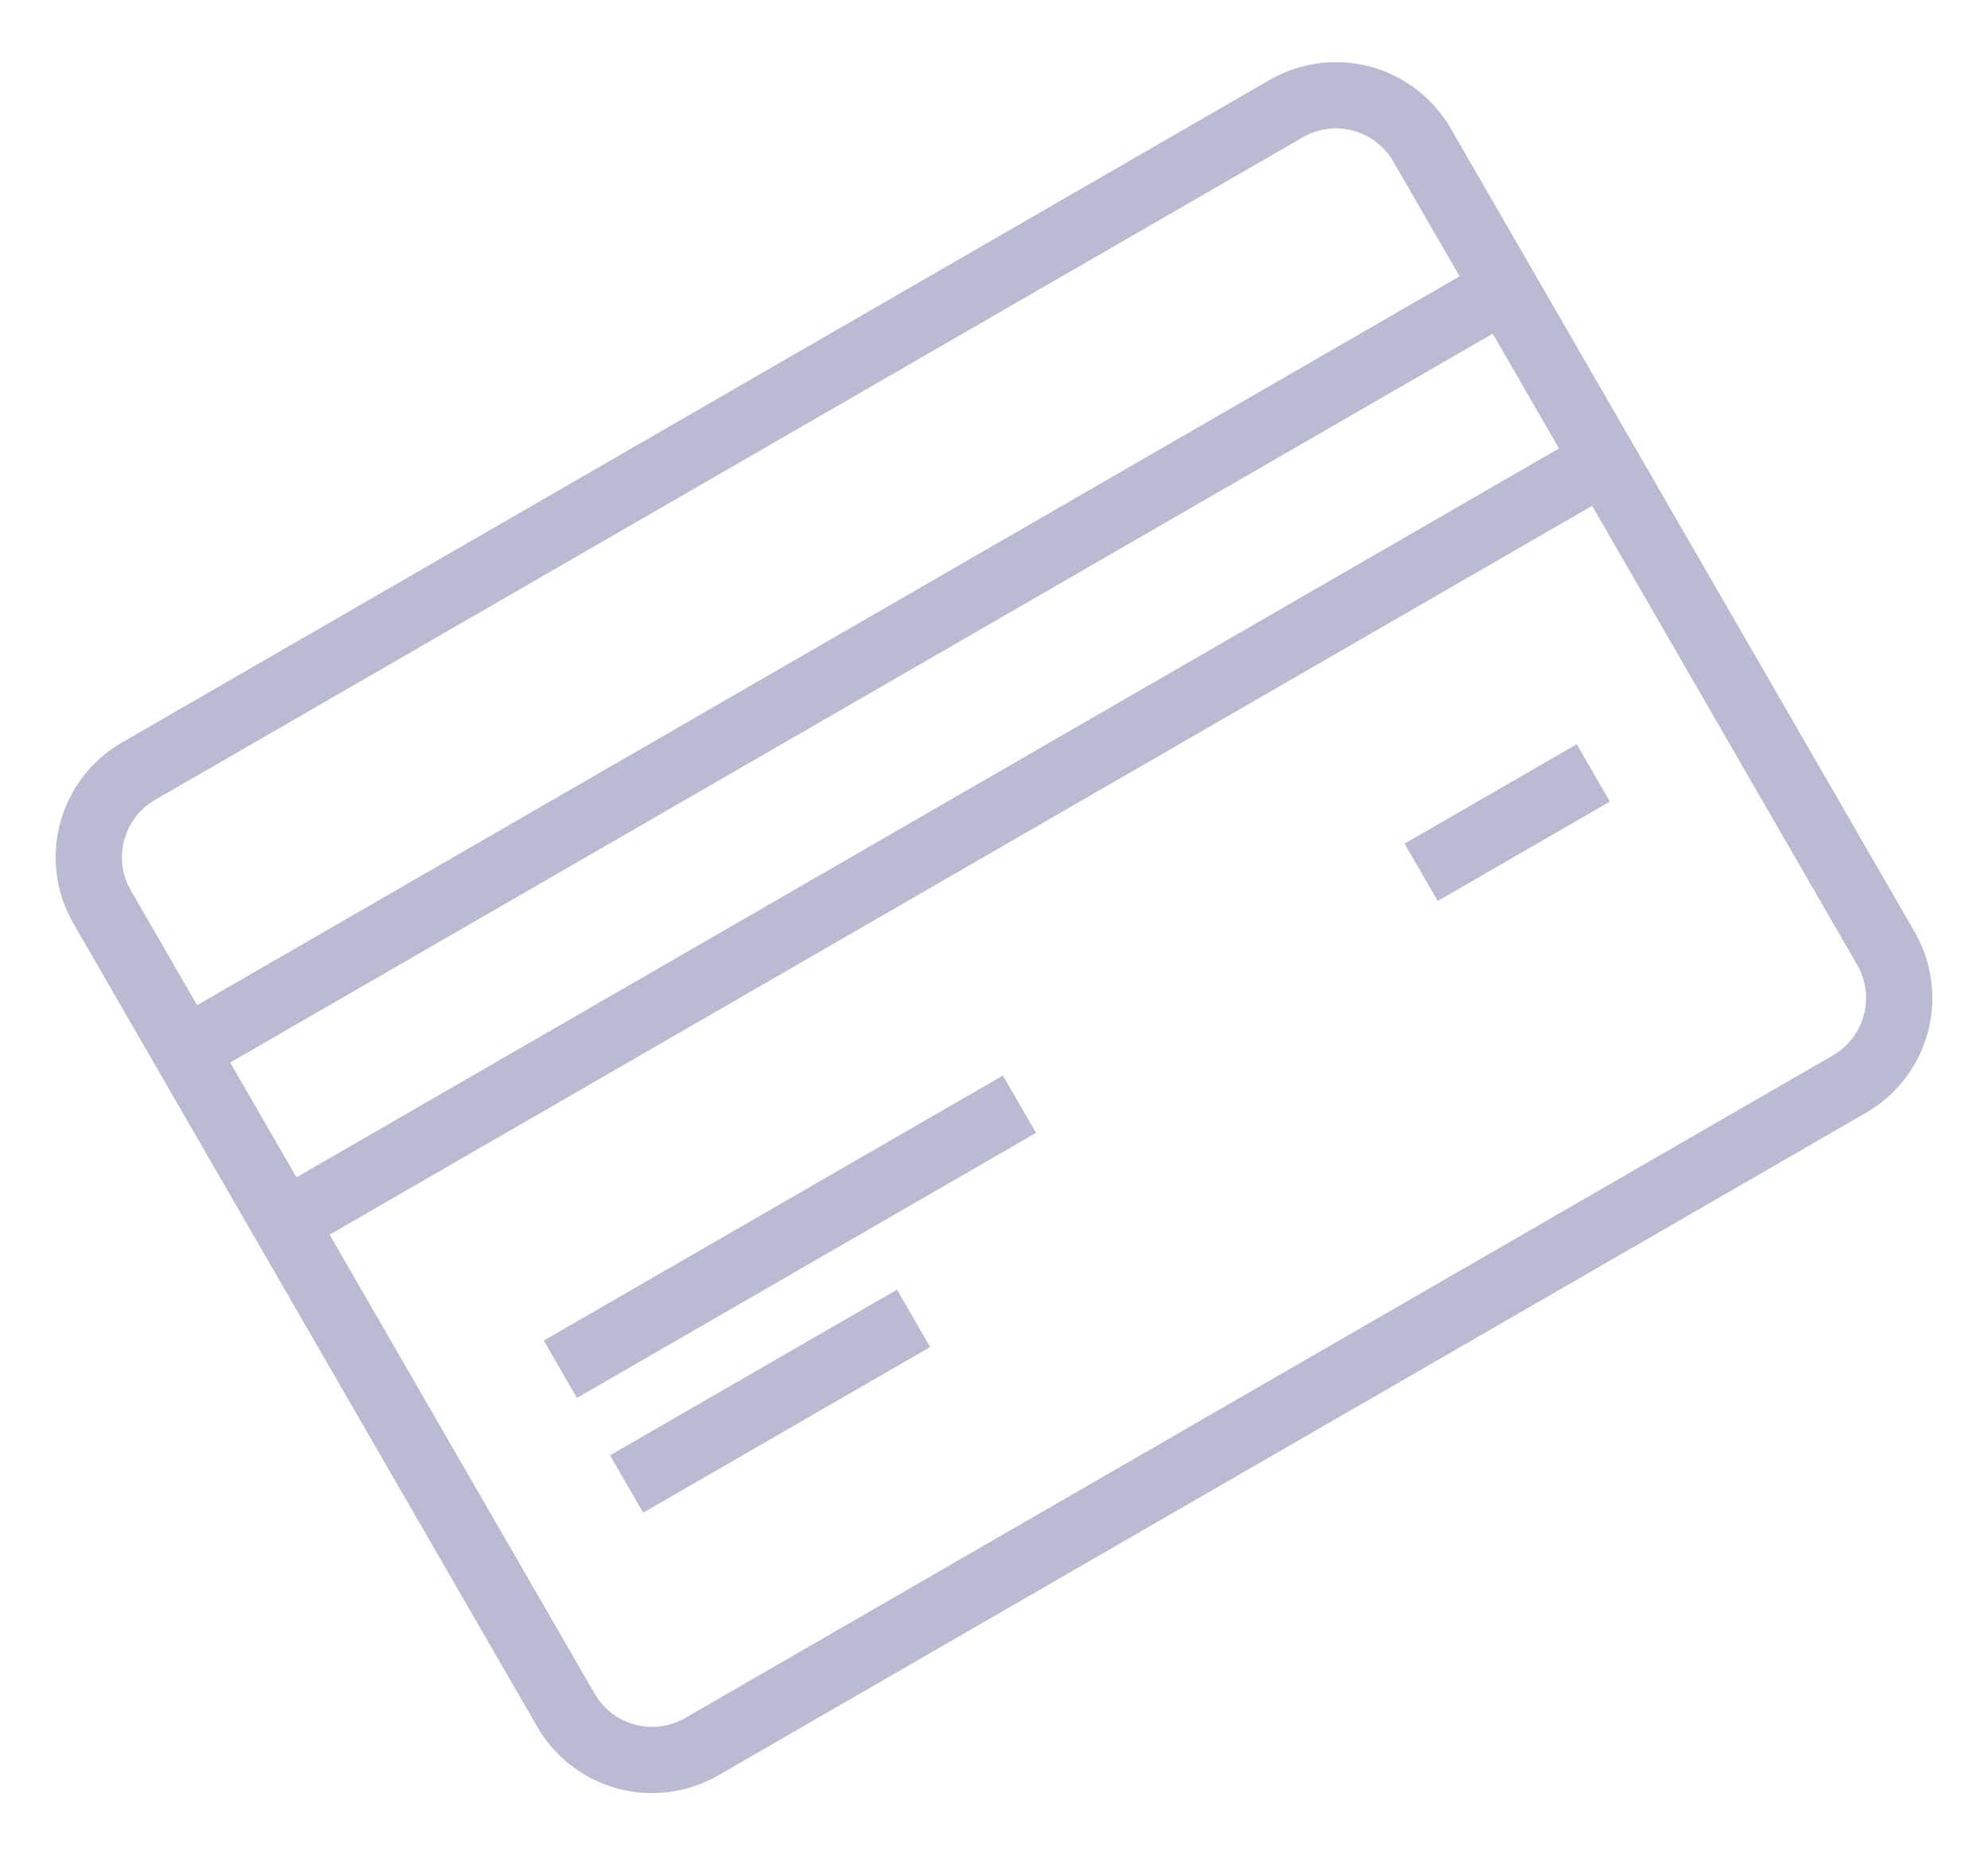 <svg width="30" height="28" viewBox="0 0 30 28" fill="none" xmlns="http://www.w3.org/2000/svg">
<path fill-rule="evenodd" clip-rule="evenodd" d="M19.16 1.206C19.619 0.941 20.166 0.869 20.678 1.006C21.19 1.143 21.627 1.479 21.892 1.938L28.892 14.062C29.157 14.521 29.229 15.067 29.092 15.58C28.954 16.092 28.619 16.529 28.16 16.794L10.84 26.794C10.381 27.059 9.834 27.131 9.322 26.994C8.81 26.856 8.373 26.521 8.108 26.062L1.108 13.938C0.843 13.479 0.771 12.932 0.908 12.42C1.045 11.908 1.381 11.471 1.84 11.206L19.16 1.206ZM24.026 7.634L4.974 18.634L8.974 25.562C9.25 26.04 9.862 26.204 10.34 25.928L27.66 15.928C28.138 15.652 28.302 15.04 28.026 14.562L24.026 7.634ZM13.536 19.464L14.036 20.33L9.706 22.83L9.206 21.964L13.536 19.464ZM23.794 11.232L24.294 12.098L21.696 13.598L21.196 12.732L23.794 11.232ZM15.134 16.232L15.634 17.098L8.706 21.098L8.206 20.232L15.134 16.232ZM3.474 16.036L4.474 17.768L23.526 6.768L22.526 5.036L3.474 16.036ZM22.026 4.17L21.026 2.438C20.75 1.96 20.138 1.796 19.66 2.072L2.34 12.072C1.862 12.348 1.698 12.96 1.974 13.438L2.974 15.17L22.026 4.17Z" fill="#B8BBD1"/>
</svg>
